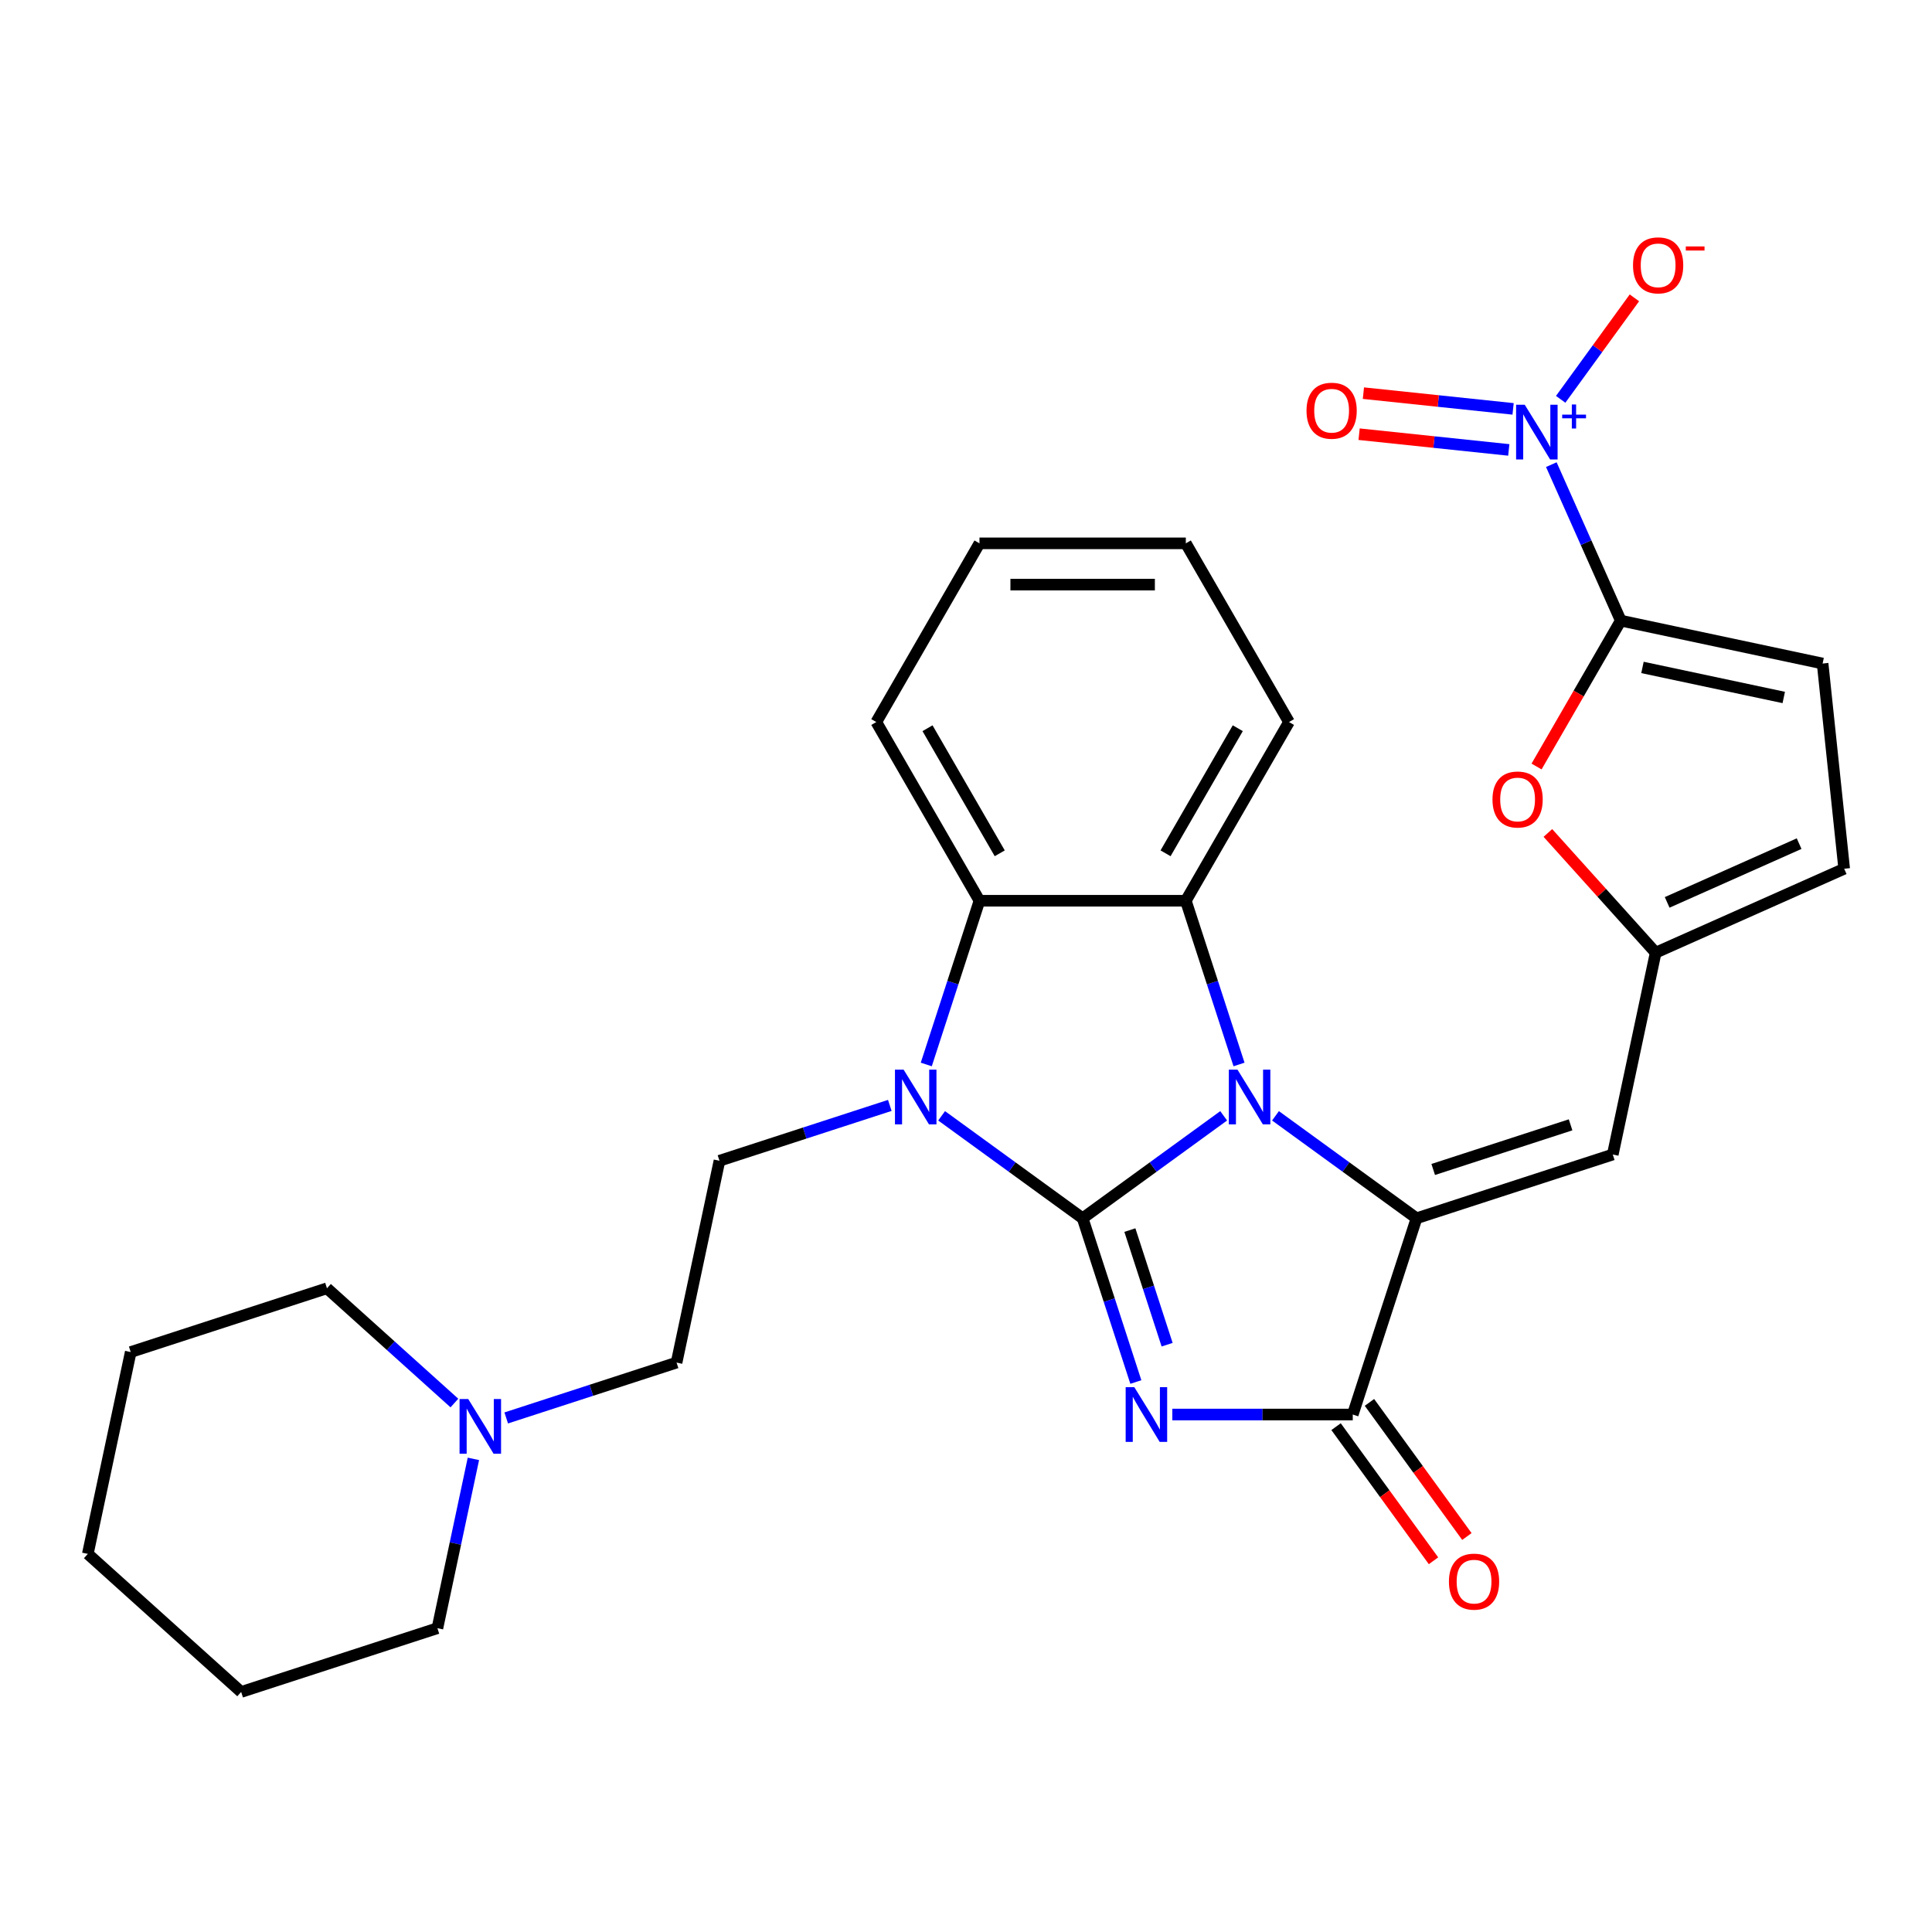<?xml version='1.0' encoding='iso-8859-1'?>
<svg version='1.1' baseProfile='full'
              xmlns='http://www.w3.org/2000/svg'
                      xmlns:rdkit='http://www.rdkit.org/xml'
                      xmlns:xlink='http://www.w3.org/1999/xlink'
                  xml:space='preserve'
width='1000px' height='1000px' viewBox='0 0 1000 1000'>
<!-- END OF HEADER -->
<rect style='opacity:1.0;fill:#FFFFFF;stroke:none' width='1000' height='1000' x='0' y='0'> </rect>
<path class='bond-0' d='M 560.377,630.581 L 596.876,604.063' style='fill:none;fill-rule:evenodd;stroke:#000000;stroke-width:6px;stroke-linecap:butt;stroke-linejoin:miter;stroke-opacity:1' />
<path class='bond-0' d='M 596.876,604.063 L 633.374,577.546' style='fill:none;fill-rule:evenodd;stroke:#0000FF;stroke-width:6px;stroke-linecap:butt;stroke-linejoin:miter;stroke-opacity:1' />
<path class='bond-1' d='M 560.377,630.581 L 574.145,672.955' style='fill:none;fill-rule:evenodd;stroke:#000000;stroke-width:6px;stroke-linecap:butt;stroke-linejoin:miter;stroke-opacity:1' />
<path class='bond-1' d='M 574.145,672.955 L 587.913,715.328' style='fill:none;fill-rule:evenodd;stroke:#0000FF;stroke-width:6px;stroke-linecap:butt;stroke-linejoin:miter;stroke-opacity:1' />
<path class='bond-1' d='M 584.823,636.692 L 594.461,666.354' style='fill:none;fill-rule:evenodd;stroke:#000000;stroke-width:6px;stroke-linecap:butt;stroke-linejoin:miter;stroke-opacity:1' />
<path class='bond-1' d='M 594.461,666.354 L 604.098,696.015' style='fill:none;fill-rule:evenodd;stroke:#0000FF;stroke-width:6px;stroke-linecap:butt;stroke-linejoin:miter;stroke-opacity:1' />
<path class='bond-3' d='M 560.377,630.581 L 523.879,604.063' style='fill:none;fill-rule:evenodd;stroke:#000000;stroke-width:6px;stroke-linecap:butt;stroke-linejoin:miter;stroke-opacity:1' />
<path class='bond-3' d='M 523.879,604.063 L 487.38,577.546' style='fill:none;fill-rule:evenodd;stroke:#0000FF;stroke-width:6px;stroke-linecap:butt;stroke-linejoin:miter;stroke-opacity:1' />
<path class='bond-2' d='M 660.194,577.546 L 696.693,604.063' style='fill:none;fill-rule:evenodd;stroke:#0000FF;stroke-width:6px;stroke-linecap:butt;stroke-linejoin:miter;stroke-opacity:1' />
<path class='bond-2' d='M 696.693,604.063 L 733.191,630.581' style='fill:none;fill-rule:evenodd;stroke:#000000;stroke-width:6px;stroke-linecap:butt;stroke-linejoin:miter;stroke-opacity:1' />
<path class='bond-5' d='M 641.316,550.972 L 627.548,508.599' style='fill:none;fill-rule:evenodd;stroke:#0000FF;stroke-width:6px;stroke-linecap:butt;stroke-linejoin:miter;stroke-opacity:1' />
<path class='bond-5' d='M 627.548,508.599 L 613.78,466.225' style='fill:none;fill-rule:evenodd;stroke:#000000;stroke-width:6px;stroke-linecap:butt;stroke-linejoin:miter;stroke-opacity:1' />
<path class='bond-4' d='M 606.792,732.158 L 653.489,732.158' style='fill:none;fill-rule:evenodd;stroke:#0000FF;stroke-width:6px;stroke-linecap:butt;stroke-linejoin:miter;stroke-opacity:1' />
<path class='bond-4' d='M 653.489,732.158 L 700.186,732.158' style='fill:none;fill-rule:evenodd;stroke:#000000;stroke-width:6px;stroke-linecap:butt;stroke-linejoin:miter;stroke-opacity:1' />
<path class='bond-9' d='M 733.191,630.581 L 834.768,597.576' style='fill:none;fill-rule:evenodd;stroke:#000000;stroke-width:6px;stroke-linecap:butt;stroke-linejoin:miter;stroke-opacity:1' />
<path class='bond-9' d='M 741.827,605.315 L 812.931,582.212' style='fill:none;fill-rule:evenodd;stroke:#000000;stroke-width:6px;stroke-linecap:butt;stroke-linejoin:miter;stroke-opacity:1' />
<path class='bond-30' d='M 733.191,630.581 L 700.186,732.158' style='fill:none;fill-rule:evenodd;stroke:#000000;stroke-width:6px;stroke-linecap:butt;stroke-linejoin:miter;stroke-opacity:1' />
<path class='bond-8' d='M 479.439,550.972 L 493.207,508.599' style='fill:none;fill-rule:evenodd;stroke:#0000FF;stroke-width:6px;stroke-linecap:butt;stroke-linejoin:miter;stroke-opacity:1' />
<path class='bond-8' d='M 493.207,508.599 L 506.975,466.225' style='fill:none;fill-rule:evenodd;stroke:#000000;stroke-width:6px;stroke-linecap:butt;stroke-linejoin:miter;stroke-opacity:1' />
<path class='bond-13' d='M 460.56,572.16 L 416.476,586.483' style='fill:none;fill-rule:evenodd;stroke:#0000FF;stroke-width:6px;stroke-linecap:butt;stroke-linejoin:miter;stroke-opacity:1' />
<path class='bond-13' d='M 416.476,586.483 L 372.393,600.807' style='fill:none;fill-rule:evenodd;stroke:#000000;stroke-width:6px;stroke-linecap:butt;stroke-linejoin:miter;stroke-opacity:1' />
<path class='bond-18' d='M 691.546,738.436 L 716.763,773.145' style='fill:none;fill-rule:evenodd;stroke:#000000;stroke-width:6px;stroke-linecap:butt;stroke-linejoin:miter;stroke-opacity:1' />
<path class='bond-18' d='M 716.763,773.145 L 741.98,807.853' style='fill:none;fill-rule:evenodd;stroke:#FF0000;stroke-width:6px;stroke-linecap:butt;stroke-linejoin:miter;stroke-opacity:1' />
<path class='bond-18' d='M 708.827,725.88 L 734.044,760.589' style='fill:none;fill-rule:evenodd;stroke:#000000;stroke-width:6px;stroke-linecap:butt;stroke-linejoin:miter;stroke-opacity:1' />
<path class='bond-18' d='M 734.044,760.589 L 759.261,795.297' style='fill:none;fill-rule:evenodd;stroke:#FF0000;stroke-width:6px;stroke-linecap:butt;stroke-linejoin:miter;stroke-opacity:1' />
<path class='bond-20' d='M 613.78,466.225 L 667.182,373.729' style='fill:none;fill-rule:evenodd;stroke:#000000;stroke-width:6px;stroke-linecap:butt;stroke-linejoin:miter;stroke-opacity:1' />
<path class='bond-20' d='M 603.291,441.67 L 640.672,376.923' style='fill:none;fill-rule:evenodd;stroke:#000000;stroke-width:6px;stroke-linecap:butt;stroke-linejoin:miter;stroke-opacity:1' />
<path class='bond-29' d='M 613.78,466.225 L 506.975,466.225' style='fill:none;fill-rule:evenodd;stroke:#000000;stroke-width:6px;stroke-linecap:butt;stroke-linejoin:miter;stroke-opacity:1' />
<path class='bond-6' d='M 838.91,321.238 L 817.114,358.991' style='fill:none;fill-rule:evenodd;stroke:#000000;stroke-width:6px;stroke-linecap:butt;stroke-linejoin:miter;stroke-opacity:1' />
<path class='bond-6' d='M 817.114,358.991 L 795.317,396.744' style='fill:none;fill-rule:evenodd;stroke:#FF0000;stroke-width:6px;stroke-linecap:butt;stroke-linejoin:miter;stroke-opacity:1' />
<path class='bond-7' d='M 838.91,321.238 L 820.936,280.868' style='fill:none;fill-rule:evenodd;stroke:#000000;stroke-width:6px;stroke-linecap:butt;stroke-linejoin:miter;stroke-opacity:1' />
<path class='bond-7' d='M 820.936,280.868 L 802.962,240.497' style='fill:none;fill-rule:evenodd;stroke:#0000FF;stroke-width:6px;stroke-linecap:butt;stroke-linejoin:miter;stroke-opacity:1' />
<path class='bond-32' d='M 838.91,321.238 L 943.381,343.444' style='fill:none;fill-rule:evenodd;stroke:#000000;stroke-width:6px;stroke-linecap:butt;stroke-linejoin:miter;stroke-opacity:1' />
<path class='bond-32' d='M 850.14,345.463 L 923.269,361.008' style='fill:none;fill-rule:evenodd;stroke:#000000;stroke-width:6px;stroke-linecap:butt;stroke-linejoin:miter;stroke-opacity:1' />
<path class='bond-16' d='M 807.805,206.688 L 826.885,180.427' style='fill:none;fill-rule:evenodd;stroke:#0000FF;stroke-width:6px;stroke-linecap:butt;stroke-linejoin:miter;stroke-opacity:1' />
<path class='bond-16' d='M 826.885,180.427 L 845.965,154.166' style='fill:none;fill-rule:evenodd;stroke:#FF0000;stroke-width:6px;stroke-linecap:butt;stroke-linejoin:miter;stroke-opacity:1' />
<path class='bond-17' d='M 783.175,211.636 L 744.437,207.564' style='fill:none;fill-rule:evenodd;stroke:#0000FF;stroke-width:6px;stroke-linecap:butt;stroke-linejoin:miter;stroke-opacity:1' />
<path class='bond-17' d='M 744.437,207.564 L 705.699,203.493' style='fill:none;fill-rule:evenodd;stroke:#FF0000;stroke-width:6px;stroke-linecap:butt;stroke-linejoin:miter;stroke-opacity:1' />
<path class='bond-17' d='M 780.942,232.88 L 742.204,228.808' style='fill:none;fill-rule:evenodd;stroke:#0000FF;stroke-width:6px;stroke-linecap:butt;stroke-linejoin:miter;stroke-opacity:1' />
<path class='bond-17' d='M 742.204,228.808 L 703.466,224.737' style='fill:none;fill-rule:evenodd;stroke:#FF0000;stroke-width:6px;stroke-linecap:butt;stroke-linejoin:miter;stroke-opacity:1' />
<path class='bond-21' d='M 506.975,466.225 L 453.572,373.729' style='fill:none;fill-rule:evenodd;stroke:#000000;stroke-width:6px;stroke-linecap:butt;stroke-linejoin:miter;stroke-opacity:1' />
<path class='bond-21' d='M 517.464,441.67 L 480.082,376.923' style='fill:none;fill-rule:evenodd;stroke:#000000;stroke-width:6px;stroke-linecap:butt;stroke-linejoin:miter;stroke-opacity:1' />
<path class='bond-11' d='M 834.768,597.576 L 856.974,493.105' style='fill:none;fill-rule:evenodd;stroke:#000000;stroke-width:6px;stroke-linecap:butt;stroke-linejoin:miter;stroke-opacity:1' />
<path class='bond-10' d='M 801.178,431.137 L 829.076,462.121' style='fill:none;fill-rule:evenodd;stroke:#FF0000;stroke-width:6px;stroke-linecap:butt;stroke-linejoin:miter;stroke-opacity:1' />
<path class='bond-10' d='M 829.076,462.121 L 856.974,493.105' style='fill:none;fill-rule:evenodd;stroke:#000000;stroke-width:6px;stroke-linecap:butt;stroke-linejoin:miter;stroke-opacity:1' />
<path class='bond-14' d='M 856.974,493.105 L 954.545,449.664' style='fill:none;fill-rule:evenodd;stroke:#000000;stroke-width:6px;stroke-linecap:butt;stroke-linejoin:miter;stroke-opacity:1' />
<path class='bond-14' d='M 862.922,467.075 L 931.222,436.666' style='fill:none;fill-rule:evenodd;stroke:#000000;stroke-width:6px;stroke-linecap:butt;stroke-linejoin:miter;stroke-opacity:1' />
<path class='bond-12' d='M 943.381,343.444 L 954.545,449.664' style='fill:none;fill-rule:evenodd;stroke:#000000;stroke-width:6px;stroke-linecap:butt;stroke-linejoin:miter;stroke-opacity:1' />
<path class='bond-19' d='M 372.393,600.807 L 350.187,705.278' style='fill:none;fill-rule:evenodd;stroke:#000000;stroke-width:6px;stroke-linecap:butt;stroke-linejoin:miter;stroke-opacity:1' />
<path class='bond-15' d='M 262.02,733.925 L 306.103,719.602' style='fill:none;fill-rule:evenodd;stroke:#0000FF;stroke-width:6px;stroke-linecap:butt;stroke-linejoin:miter;stroke-opacity:1' />
<path class='bond-15' d='M 306.103,719.602 L 350.187,705.278' style='fill:none;fill-rule:evenodd;stroke:#000000;stroke-width:6px;stroke-linecap:butt;stroke-linejoin:miter;stroke-opacity:1' />
<path class='bond-22' d='M 235.199,726.208 L 202.219,696.512' style='fill:none;fill-rule:evenodd;stroke:#0000FF;stroke-width:6px;stroke-linecap:butt;stroke-linejoin:miter;stroke-opacity:1' />
<path class='bond-22' d='M 202.219,696.512 L 169.238,666.816' style='fill:none;fill-rule:evenodd;stroke:#000000;stroke-width:6px;stroke-linecap:butt;stroke-linejoin:miter;stroke-opacity:1' />
<path class='bond-23' d='M 245.032,755.113 L 235.718,798.933' style='fill:none;fill-rule:evenodd;stroke:#0000FF;stroke-width:6px;stroke-linecap:butt;stroke-linejoin:miter;stroke-opacity:1' />
<path class='bond-23' d='M 235.718,798.933 L 226.403,842.753' style='fill:none;fill-rule:evenodd;stroke:#000000;stroke-width:6px;stroke-linecap:butt;stroke-linejoin:miter;stroke-opacity:1' />
<path class='bond-24' d='M 667.182,373.729 L 613.78,281.234' style='fill:none;fill-rule:evenodd;stroke:#000000;stroke-width:6px;stroke-linecap:butt;stroke-linejoin:miter;stroke-opacity:1' />
<path class='bond-25' d='M 453.572,373.729 L 506.975,281.234' style='fill:none;fill-rule:evenodd;stroke:#000000;stroke-width:6px;stroke-linecap:butt;stroke-linejoin:miter;stroke-opacity:1' />
<path class='bond-27' d='M 169.238,666.816 L 67.66,699.821' style='fill:none;fill-rule:evenodd;stroke:#000000;stroke-width:6px;stroke-linecap:butt;stroke-linejoin:miter;stroke-opacity:1' />
<path class='bond-26' d='M 226.403,842.753 L 124.826,875.758' style='fill:none;fill-rule:evenodd;stroke:#000000;stroke-width:6px;stroke-linecap:butt;stroke-linejoin:miter;stroke-opacity:1' />
<path class='bond-31' d='M 613.78,281.234 L 506.975,281.234' style='fill:none;fill-rule:evenodd;stroke:#000000;stroke-width:6px;stroke-linecap:butt;stroke-linejoin:miter;stroke-opacity:1' />
<path class='bond-31' d='M 597.759,302.595 L 522.995,302.595' style='fill:none;fill-rule:evenodd;stroke:#000000;stroke-width:6px;stroke-linecap:butt;stroke-linejoin:miter;stroke-opacity:1' />
<path class='bond-28' d='M 124.826,875.758 L 45.455,804.291' style='fill:none;fill-rule:evenodd;stroke:#000000;stroke-width:6px;stroke-linecap:butt;stroke-linejoin:miter;stroke-opacity:1' />
<path class='bond-33' d='M 67.66,699.821 L 45.455,804.291' style='fill:none;fill-rule:evenodd;stroke:#000000;stroke-width:6px;stroke-linecap:butt;stroke-linejoin:miter;stroke-opacity:1' />
<path  class='atom-1' d='M 640.524 553.643
L 649.804 568.643
Q 650.724 570.123, 652.204 572.803
Q 653.684 575.483, 653.764 575.643
L 653.764 553.643
L 657.524 553.643
L 657.524 581.963
L 653.644 581.963
L 643.684 565.563
Q 642.524 563.643, 641.284 561.443
Q 640.084 559.243, 639.724 558.563
L 639.724 581.963
L 636.044 581.963
L 636.044 553.643
L 640.524 553.643
' fill='#0000FF'/>
<path  class='atom-2' d='M 587.122 717.998
L 596.402 732.998
Q 597.322 734.478, 598.802 737.158
Q 600.282 739.838, 600.362 739.998
L 600.362 717.998
L 604.122 717.998
L 604.122 746.318
L 600.242 746.318
L 590.282 729.918
Q 589.122 727.998, 587.882 725.798
Q 586.682 723.598, 586.322 722.918
L 586.322 746.318
L 582.642 746.318
L 582.642 717.998
L 587.122 717.998
' fill='#0000FF'/>
<path  class='atom-4' d='M 467.71 553.643
L 476.99 568.643
Q 477.91 570.123, 479.39 572.803
Q 480.87 575.483, 480.95 575.643
L 480.95 553.643
L 484.71 553.643
L 484.71 581.963
L 480.83 581.963
L 470.87 565.563
Q 469.71 563.643, 468.47 561.443
Q 467.27 559.243, 466.91 558.563
L 466.91 581.963
L 463.23 581.963
L 463.23 553.643
L 467.71 553.643
' fill='#0000FF'/>
<path  class='atom-8' d='M 789.209 209.507
L 798.489 224.507
Q 799.409 225.987, 800.889 228.667
Q 802.369 231.347, 802.449 231.507
L 802.449 209.507
L 806.209 209.507
L 806.209 237.827
L 802.329 237.827
L 792.369 221.427
Q 791.209 219.507, 789.969 217.307
Q 788.769 215.107, 788.409 214.427
L 788.409 237.827
L 784.729 237.827
L 784.729 209.507
L 789.209 209.507
' fill='#0000FF'/>
<path  class='atom-8' d='M 808.585 214.612
L 813.575 214.612
L 813.575 209.358
L 815.792 209.358
L 815.792 214.612
L 820.914 214.612
L 820.914 216.513
L 815.792 216.513
L 815.792 221.793
L 813.575 221.793
L 813.575 216.513
L 808.585 216.513
L 808.585 214.612
' fill='#0000FF'/>
<path  class='atom-11' d='M 772.508 413.814
Q 772.508 407.014, 775.868 403.214
Q 779.228 399.414, 785.508 399.414
Q 791.788 399.414, 795.148 403.214
Q 798.508 407.014, 798.508 413.814
Q 798.508 420.694, 795.108 424.614
Q 791.708 428.494, 785.508 428.494
Q 779.268 428.494, 775.868 424.614
Q 772.508 420.734, 772.508 413.814
M 785.508 425.294
Q 789.828 425.294, 792.148 422.414
Q 794.508 419.494, 794.508 413.814
Q 794.508 408.254, 792.148 405.454
Q 789.828 402.614, 785.508 402.614
Q 781.188 402.614, 778.828 405.414
Q 776.508 408.214, 776.508 413.814
Q 776.508 419.534, 778.828 422.414
Q 781.188 425.294, 785.508 425.294
' fill='#FF0000'/>
<path  class='atom-16' d='M 242.349 724.122
L 251.629 739.122
Q 252.549 740.602, 254.029 743.282
Q 255.509 745.962, 255.589 746.122
L 255.589 724.122
L 259.349 724.122
L 259.349 752.442
L 255.469 752.442
L 245.509 736.042
Q 244.349 734.122, 243.109 731.922
Q 241.909 729.722, 241.549 729.042
L 241.549 752.442
L 237.869 752.442
L 237.869 724.122
L 242.349 724.122
' fill='#0000FF'/>
<path  class='atom-17' d='M 845.247 137.34
Q 845.247 130.54, 848.607 126.74
Q 851.967 122.94, 858.247 122.94
Q 864.527 122.94, 867.887 126.74
Q 871.247 130.54, 871.247 137.34
Q 871.247 144.22, 867.847 148.14
Q 864.447 152.02, 858.247 152.02
Q 852.007 152.02, 848.607 148.14
Q 845.247 144.26, 845.247 137.34
M 858.247 148.82
Q 862.567 148.82, 864.887 145.94
Q 867.247 143.02, 867.247 137.34
Q 867.247 131.78, 864.887 128.98
Q 862.567 126.14, 858.247 126.14
Q 853.927 126.14, 851.567 128.94
Q 849.247 131.74, 849.247 137.34
Q 849.247 143.06, 851.567 145.94
Q 853.927 148.82, 858.247 148.82
' fill='#FF0000'/>
<path  class='atom-17' d='M 872.567 127.563
L 882.256 127.563
L 882.256 129.675
L 872.567 129.675
L 872.567 127.563
' fill='#FF0000'/>
<path  class='atom-18' d='M 676.249 212.583
Q 676.249 205.783, 679.609 201.983
Q 682.969 198.183, 689.249 198.183
Q 695.529 198.183, 698.889 201.983
Q 702.249 205.783, 702.249 212.583
Q 702.249 219.463, 698.849 223.383
Q 695.449 227.263, 689.249 227.263
Q 683.009 227.263, 679.609 223.383
Q 676.249 219.503, 676.249 212.583
M 689.249 224.063
Q 693.569 224.063, 695.889 221.183
Q 698.249 218.263, 698.249 212.583
Q 698.249 207.023, 695.889 204.223
Q 693.569 201.383, 689.249 201.383
Q 684.929 201.383, 682.569 204.183
Q 680.249 206.983, 680.249 212.583
Q 680.249 218.303, 682.569 221.183
Q 684.929 224.063, 689.249 224.063
' fill='#FF0000'/>
<path  class='atom-19' d='M 749.965 818.645
Q 749.965 811.845, 753.325 808.045
Q 756.685 804.245, 762.965 804.245
Q 769.245 804.245, 772.605 808.045
Q 775.965 811.845, 775.965 818.645
Q 775.965 825.525, 772.565 829.445
Q 769.165 833.325, 762.965 833.325
Q 756.725 833.325, 753.325 829.445
Q 749.965 825.565, 749.965 818.645
M 762.965 830.125
Q 767.285 830.125, 769.605 827.245
Q 771.965 824.325, 771.965 818.645
Q 771.965 813.085, 769.605 810.285
Q 767.285 807.445, 762.965 807.445
Q 758.645 807.445, 756.285 810.245
Q 753.965 813.045, 753.965 818.645
Q 753.965 824.365, 756.285 827.245
Q 758.645 830.125, 762.965 830.125
' fill='#FF0000'/>
</svg>

